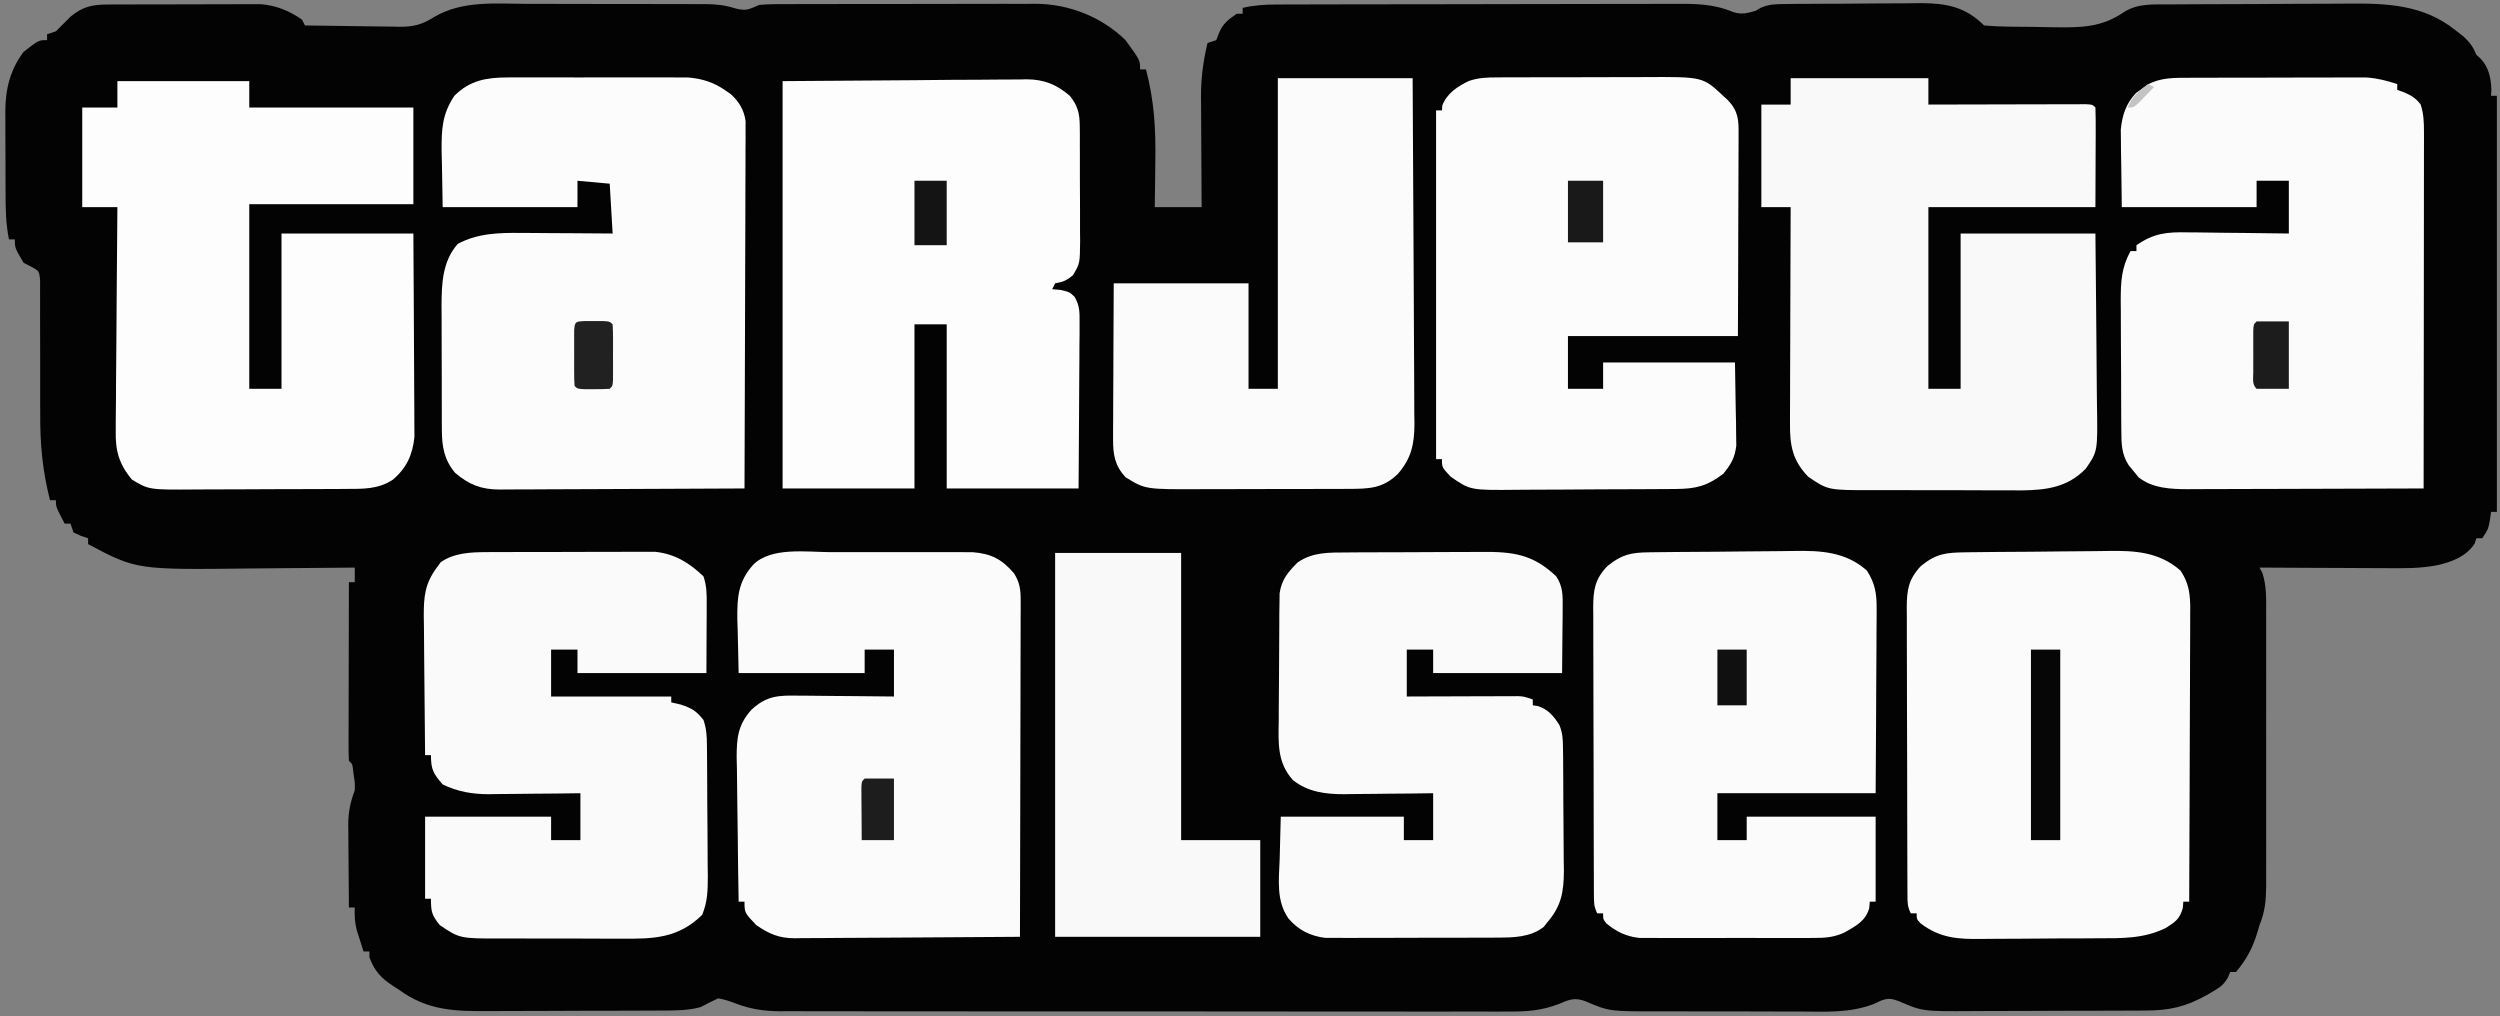 <svg width="401" height="163" viewBox="0 0 401 163" fill="none" xmlns="http://www.w3.org/2000/svg">
  <rect x="0" y="0" width="401" height="163" fill="#808080" stroke="none"/>
  <g clip-path="url(#clip0_601_5)">
    <path
      d="M17.348 0.724C17.913 0.721 18.478 0.718 19.06 0.715C19.671 0.714 20.282 0.714 20.912 0.713C21.546 0.712 22.18 0.71 22.814 0.708C24.143 0.706 25.473 0.705 26.803 0.705C28.502 0.705 30.201 0.699 31.899 0.691C33.21 0.685 34.52 0.684 35.83 0.685C36.759 0.684 37.689 0.679 38.618 0.674C39.472 0.676 39.472 0.676 40.343 0.678C40.842 0.677 41.341 0.677 41.855 0.676C44.345 0.88 46.393 1.736 48.444 3.142C48.676 3.608 48.676 3.608 48.914 4.082C51.464 4.129 54.014 4.163 56.565 4.186C57.432 4.195 58.298 4.208 59.165 4.224C60.414 4.247 61.664 4.258 62.914 4.266C63.49 4.281 63.49 4.281 64.077 4.295C66.362 4.296 67.699 3.955 69.679 2.707C74.162 0.062 79.513 0.595 84.524 0.621C85.427 0.622 86.329 0.621 87.231 0.621C89.114 0.621 90.998 0.626 92.881 0.634C95.29 0.645 97.698 0.645 100.107 0.642C101.967 0.64 103.827 0.643 105.687 0.648C106.575 0.65 107.463 0.65 108.351 0.65C109.593 0.65 110.834 0.655 112.076 0.663C112.621 0.661 112.621 0.661 113.176 0.66C114.913 0.676 116.193 0.812 117.88 1.329C119.708 1.808 120.083 1.512 121.769 0.792C123.301 0.641 124.831 0.659 126.37 0.663C126.831 0.661 127.292 0.658 127.767 0.656C129.291 0.649 130.814 0.65 132.338 0.651C133.399 0.649 134.46 0.647 135.522 0.645C137.747 0.641 139.972 0.641 142.198 0.644C145.043 0.647 147.888 0.639 150.734 0.628C152.927 0.621 155.119 0.62 157.312 0.622C158.361 0.622 159.41 0.619 160.458 0.614C161.929 0.609 163.398 0.612 164.869 0.617C165.298 0.614 165.727 0.61 166.17 0.606C171.481 0.649 176.704 2.698 180.524 6.433C182.874 9.651 182.874 9.651 182.874 11.133C183.184 11.133 183.494 11.133 183.814 11.133C185.143 16.149 185.402 20.731 185.312 25.88C185.305 26.598 185.298 27.315 185.293 28.032C185.279 29.763 185.251 31.493 185.224 33.225C187.706 33.225 190.187 33.225 192.744 33.225C192.74 32.594 192.735 31.964 192.73 31.314C192.712 28.958 192.702 26.602 192.693 24.245C192.688 23.229 192.682 22.212 192.674 21.195C192.662 19.727 192.657 18.26 192.653 16.792C192.648 16.343 192.643 15.894 192.638 15.432C192.637 12.484 192.998 9.769 193.684 6.903C194.382 6.67 194.382 6.67 195.095 6.433C195.23 6.074 195.366 5.715 195.506 5.346C196.165 3.77 196.984 3.148 198.385 2.202C198.695 2.202 199.005 2.202 199.325 2.202C199.325 1.892 199.325 1.582 199.325 1.262C201.142 0.837 202.83 0.731 204.695 0.726C205.61 0.722 205.61 0.722 206.544 0.718C207.217 0.717 207.89 0.717 208.563 0.716C209.274 0.714 209.985 0.712 210.696 0.709C212.626 0.703 214.556 0.7 216.486 0.698C217.693 0.697 218.899 0.695 220.106 0.693C223.886 0.686 227.665 0.682 231.444 0.68C235.8 0.678 240.157 0.67 244.513 0.656C247.884 0.646 251.256 0.641 254.628 0.64C256.639 0.64 258.651 0.637 260.663 0.629C262.556 0.621 264.45 0.62 266.343 0.624C267.036 0.624 267.728 0.622 268.421 0.618C271.784 0.596 274.799 0.591 277.934 1.908C279.255 2.378 280.269 2.129 281.581 1.732C281.858 1.572 282.135 1.412 282.421 1.247C283.77 0.657 284.854 0.663 286.326 0.648C287.194 0.637 287.194 0.637 288.081 0.625C288.712 0.622 289.343 0.62 289.974 0.618C290.625 0.614 291.276 0.609 291.927 0.605C293.292 0.597 294.657 0.594 296.022 0.592C297.762 0.59 299.501 0.572 301.241 0.55C302.586 0.536 303.932 0.533 305.278 0.533C306.228 0.53 307.178 0.516 308.128 0.502C312.24 0.522 315.27 1.109 318.244 4.082C319.566 4.2 320.84 4.259 322.164 4.273C322.557 4.279 322.95 4.284 323.356 4.29C324.191 4.299 325.027 4.305 325.863 4.308C327.126 4.317 328.388 4.346 329.65 4.376C333.853 4.427 337.13 4.397 340.717 1.917C342.914 0.519 345.448 0.718 347.976 0.709C348.554 0.704 348.554 0.704 349.142 0.7C350.413 0.69 351.683 0.685 352.953 0.68C353.389 0.678 353.825 0.676 354.275 0.674C356.586 0.665 358.897 0.658 361.208 0.653C363.581 0.648 365.954 0.632 368.327 0.613C370.164 0.601 372 0.597 373.837 0.595C374.711 0.593 375.585 0.588 376.458 0.579C382.73 0.52 388.641 0.699 393.773 4.787C394.459 5.318 394.459 5.318 395.159 5.86C396.193 6.831 396.668 7.5 397.21 8.783C397.442 8.996 397.675 9.209 397.915 9.429C399.212 10.835 399.537 12.493 399.619 14.364C399.599 14.694 399.58 15.024 399.56 15.363C399.87 15.363 400.18 15.363 400.5 15.363C400.5 37.389 400.5 59.415 400.5 82.108C400.19 82.108 399.88 82.108 399.56 82.108C399.502 82.544 399.444 82.981 399.384 83.43C399.09 84.928 399.09 84.928 398.15 86.339C397.84 86.339 397.529 86.339 397.21 86.339C397.123 86.61 397.035 86.882 396.945 87.161C395.635 89.212 393.423 90.065 391.134 90.618C388.293 91.214 385.469 91.156 382.578 91.131C382 91.129 381.422 91.128 380.826 91.127C378.992 91.121 377.158 91.11 375.324 91.098C374.075 91.092 372.826 91.089 371.577 91.085C368.527 91.075 365.477 91.059 362.427 91.039C362.656 91.466 362.656 91.466 362.89 91.901C363.585 94.067 363.498 96.139 363.489 98.401C363.491 99.158 363.491 99.158 363.494 99.93C363.498 101.598 363.495 103.265 363.492 104.933C363.493 106.092 363.494 107.252 363.495 108.411C363.496 110.842 363.494 113.272 363.49 115.703C363.484 118.817 363.488 121.931 363.493 125.045C363.497 127.44 363.495 129.835 363.493 132.23C363.492 133.378 363.493 134.526 363.495 135.674C363.498 137.28 363.494 138.885 363.489 140.491C363.491 140.965 363.493 141.439 363.495 141.927C363.48 144.275 363.342 146.182 362.427 148.383C362.322 148.741 362.218 149.099 362.11 149.468C361.35 152.007 360.364 153.859 358.667 155.904C358.357 155.904 358.046 155.904 357.727 155.904C357.549 156.332 357.549 156.332 357.367 156.769C356.705 157.926 356.164 158.319 355.024 158.988C354.689 159.185 354.354 159.382 354.009 159.585C350.569 161.507 348.002 162.084 344.075 162.09C343.701 162.092 343.327 162.095 342.942 162.097C341.708 162.104 340.475 162.107 339.241 162.11C338.38 162.112 337.519 162.115 336.658 162.118C334.853 162.123 333.048 162.126 331.243 162.127C328.938 162.13 326.634 162.141 324.329 162.154C322.55 162.163 320.771 162.166 318.991 162.166C318.142 162.168 317.293 162.172 316.444 162.178C308.384 162.232 308.384 162.232 304.613 160.604C303.431 160.168 302.932 160.063 301.731 160.491C301.353 160.669 300.975 160.847 300.586 161.03C296.708 162.519 292.765 162.276 288.672 162.247C287.815 162.248 286.958 162.248 286.101 162.25C284.312 162.25 282.525 162.244 280.736 162.234C278.454 162.22 276.172 162.222 273.889 162.227C272.122 162.231 270.355 162.227 268.588 162.221C267.746 162.219 266.905 162.219 266.064 162.221C258.115 162.23 258.115 162.23 254.319 160.604C252.6 159.961 251.73 160.31 250.072 161.03C247.277 162.104 244.864 162.278 241.893 162.25C241.377 162.252 240.861 162.255 240.33 162.258C238.615 162.264 236.9 162.257 235.185 162.25C233.95 162.252 232.715 162.254 231.48 162.258C228.482 162.264 225.485 162.261 222.487 162.254C218.992 162.246 215.497 162.247 212.003 162.249C205.765 162.252 199.528 162.245 193.291 162.234C187.245 162.222 181.2 162.219 175.154 162.224C168.562 162.229 161.969 162.23 155.377 162.223C154.673 162.223 153.97 162.222 153.266 162.221C152.92 162.221 152.574 162.221 152.218 162.22C149.784 162.218 147.351 162.219 144.917 162.221C141.64 162.223 138.363 162.218 135.086 162.208C133.884 162.206 132.683 162.205 131.481 162.208C129.839 162.21 128.197 162.205 126.555 162.196C126.081 162.199 125.607 162.202 125.118 162.205C122.54 162.182 120.407 161.876 117.993 160.952C117.051 160.597 116.183 160.298 115.189 160.134C114.237 160.58 113.297 161.052 112.368 161.544C110.341 162.092 108.323 162.087 106.237 162.09C105.863 162.092 105.489 162.095 105.104 162.097C103.87 162.104 102.637 162.107 101.403 162.11C100.542 162.112 99.681 162.115 98.82 162.118C97.015 162.123 95.21 162.126 93.405 162.127C91.1 162.13 88.796 162.141 86.491 162.154C84.712 162.163 82.933 162.166 81.153 162.166C80.304 162.168 79.455 162.172 78.606 162.178C73.07 162.215 68.599 162.157 63.955 158.724C63.673 158.545 63.391 158.365 63.101 158.181C61.134 156.899 60.11 155.818 59.254 153.554C59.254 153.243 59.254 152.933 59.254 152.614C58.944 152.614 58.634 152.614 58.314 152.614C58.075 151.88 57.841 151.146 57.609 150.41C57.478 150.001 57.347 149.592 57.213 149.171C56.905 147.916 56.849 146.849 56.904 145.563C56.594 145.563 56.284 145.563 55.964 145.563C55.941 143.339 55.924 141.114 55.913 138.89C55.908 138.134 55.901 137.378 55.893 136.622C55.882 135.533 55.877 134.443 55.872 133.353C55.867 133.018 55.863 132.683 55.858 132.338C55.857 130.289 56.192 128.675 56.904 126.762C56.938 125.591 56.938 125.591 56.757 124.5C56.711 124.138 56.664 123.776 56.616 123.403C56.517 122.528 56.517 122.528 55.964 122.061C55.92 121.167 55.909 120.271 55.911 119.376C55.911 118.515 55.911 118.515 55.911 117.636C55.913 117.005 55.916 116.374 55.918 115.743C55.919 115.101 55.92 114.459 55.92 113.817C55.922 112.124 55.927 110.431 55.932 108.738C55.937 107.011 55.939 105.285 55.941 103.558C55.946 100.169 55.954 96.779 55.964 93.389C56.274 93.389 56.585 93.389 56.904 93.389C56.904 92.614 56.904 91.838 56.904 91.039C56.547 91.043 56.19 91.047 55.822 91.052C52.415 91.09 49.008 91.118 45.6 91.136C43.849 91.146 42.099 91.159 40.348 91.181C21.899 91.402 21.899 91.402 14.131 87.279C14.131 86.968 14.131 86.658 14.131 86.339C13.753 86.213 13.375 86.087 12.985 85.957C12.389 85.68 12.389 85.68 11.781 85.398C11.626 84.933 11.471 84.468 11.311 83.988C11.001 83.988 10.69 83.988 10.371 83.988C8.961 81.286 8.961 81.286 8.961 80.228C8.65 80.228 8.34 80.228 8.021 80.228C6.828 75.554 6.419 71.299 6.453 66.474C6.451 65.812 6.448 65.151 6.444 64.489C6.429 61.714 6.432 58.938 6.441 56.163C6.446 54.452 6.44 52.74 6.427 51.029C6.424 50.381 6.426 49.733 6.433 49.084C6.442 48.184 6.435 47.283 6.428 46.383C6.429 45.871 6.43 45.36 6.431 44.833C6.267 43.464 6.267 43.464 5.001 42.774C4.601 42.57 4.202 42.366 3.79 42.155C2.38 39.773 2.38 39.773 2.38 38.395C2.07 38.395 1.76 38.395 1.44 38.395C0.911 35.844 0.894 33.364 0.891 30.772C0.89 30.313 0.888 29.854 0.886 29.381C0.884 28.414 0.883 27.447 0.883 26.48C0.882 25.004 0.873 23.528 0.864 22.052C0.863 21.11 0.862 20.168 0.862 19.226C0.858 18.787 0.855 18.348 0.851 17.895C0.864 14.316 1.612 11.214 3.79 8.313C6.201 6.433 6.201 6.433 7.551 6.433C7.551 6.122 7.551 5.812 7.551 5.493C8.016 5.337 8.481 5.182 8.961 5.022C9.754 4.249 10.537 3.465 11.311 2.672C13.302 1.032 14.792 0.733 17.348 0.724Z"
      fill="#030303" />
    <path
      d="M351.134 12.475C351.615 12.472 351.615 12.472 352.106 12.47C353.16 12.466 354.215 12.465 355.27 12.464C356.007 12.463 356.744 12.461 357.481 12.459C359.024 12.457 360.568 12.456 362.111 12.456C364.083 12.456 366.055 12.45 368.026 12.441C369.548 12.436 371.07 12.435 372.592 12.436C373.319 12.435 374.045 12.433 374.772 12.429C375.791 12.425 376.81 12.426 377.829 12.429C378.407 12.428 378.986 12.428 379.582 12.427C381.377 12.553 382.813 12.932 384.519 13.483C384.519 13.793 384.519 14.104 384.519 14.423C385.057 14.612 385.057 14.612 385.606 14.805C386.839 15.35 387.467 15.717 388.279 16.773C388.755 18.248 388.807 19.602 388.806 21.146C388.807 21.903 388.807 21.903 388.808 22.676C388.805 23.503 388.805 23.503 388.803 24.347C388.803 24.929 388.803 25.512 388.803 26.112C388.802 27.707 388.8 29.303 388.797 30.898C388.794 32.566 388.794 34.234 388.793 35.902C388.792 39.06 388.788 42.218 388.783 45.376C388.778 48.971 388.775 52.567 388.773 56.162C388.768 63.557 388.76 70.953 388.749 78.348C383.482 78.37 378.215 78.386 372.949 78.397C370.503 78.402 368.057 78.408 365.611 78.419C363.249 78.429 360.887 78.435 358.525 78.437C357.626 78.439 356.726 78.442 355.827 78.447C354.563 78.454 353.3 78.455 352.037 78.455C351.668 78.458 351.299 78.462 350.919 78.465C348.165 78.455 345.256 78.327 343.025 76.56C342.639 76.078 342.639 76.078 342.245 75.587C341.846 75.109 341.846 75.109 341.439 74.621C340.274 72.831 340.274 71.118 340.26 69.017C340.255 68.463 340.251 67.91 340.246 67.339C340.244 66.742 340.242 66.145 340.24 65.53C340.237 64.915 340.235 64.299 340.232 63.665C340.227 62.362 340.224 61.06 340.223 59.757C340.22 58.094 340.209 56.432 340.195 54.77C340.184 53.176 340.184 51.583 340.181 49.99C340.175 49.396 340.17 48.802 340.164 48.19C340.171 45.191 340.269 42.916 341.746 40.275C342.056 40.275 342.366 40.275 342.686 40.275C342.686 39.965 342.686 39.655 342.686 39.335C345.48 37.393 347.57 37.198 350.924 37.271C351.621 37.275 351.621 37.275 352.333 37.279C353.808 37.29 355.282 37.313 356.757 37.337C357.761 37.347 358.765 37.355 359.769 37.363C362.222 37.384 364.675 37.416 367.128 37.455C367.128 34.663 367.128 31.871 367.128 28.994C365.421 28.994 363.715 28.994 361.957 28.994C361.957 30.39 361.957 31.786 361.957 33.225C354.822 33.225 347.687 33.225 340.336 33.225C340.306 30.966 340.277 28.707 340.247 26.38C340.235 25.674 340.222 24.967 340.208 24.24C340.205 23.675 340.201 23.111 340.198 22.529C340.19 21.956 340.183 21.382 340.175 20.791C340.395 18.505 341.003 16.613 342.623 14.912C342.935 14.692 343.246 14.473 343.567 14.247C343.876 14.02 344.185 13.794 344.503 13.56C346.596 12.418 348.796 12.482 351.134 12.475Z"
      fill="#FBFBFB" />
    <path
      d="M81.438 12.421C81.764 12.42 82.09 12.418 82.426 12.416C83.496 12.412 84.565 12.415 85.635 12.418C86.383 12.418 87.131 12.417 87.879 12.415C89.444 12.414 91.008 12.416 92.573 12.421C94.574 12.426 96.574 12.423 98.575 12.417C100.119 12.414 101.662 12.415 103.206 12.417C103.944 12.418 104.681 12.417 105.419 12.415C106.451 12.412 107.484 12.416 108.516 12.421C109.396 12.422 109.396 12.422 110.293 12.424C112.612 12.596 114.56 13.216 116.452 14.57C116.847 14.844 116.847 14.844 117.251 15.123C118.564 16.354 119.339 17.62 119.592 19.412C119.591 19.854 119.59 20.295 119.588 20.75C119.59 21.26 119.592 21.769 119.594 22.294C119.589 22.848 119.584 23.402 119.579 23.973C119.579 24.854 119.579 24.854 119.58 25.753C119.579 27.359 119.572 28.965 119.562 30.571C119.553 32.251 119.552 33.931 119.551 35.611C119.546 38.79 119.535 41.969 119.52 45.149C119.505 48.769 119.497 52.39 119.49 56.01C119.475 63.456 119.45 70.902 119.419 78.348C113.952 78.381 108.485 78.406 103.018 78.421C100.479 78.428 97.941 78.438 95.402 78.454C92.952 78.47 90.502 78.478 88.051 78.482C87.117 78.484 86.183 78.49 85.248 78.497C83.939 78.507 82.629 78.509 81.319 78.508C80.934 78.513 80.548 78.518 80.151 78.523C77.193 78.507 75.305 77.786 73.003 75.851C71.257 73.765 70.889 71.684 70.876 69.012C70.872 68.48 70.867 67.948 70.863 67.4C70.863 66.832 70.864 66.263 70.864 65.677C70.862 65.086 70.86 64.495 70.858 63.886C70.855 62.637 70.854 61.388 70.857 60.139C70.86 58.55 70.852 56.96 70.841 55.37C70.832 53.841 70.834 52.312 70.835 50.783C70.83 50.217 70.826 49.652 70.821 49.069C70.841 45.466 70.953 41.952 73.414 39.129C76.592 37.402 80.08 37.32 83.625 37.363C84.257 37.365 84.257 37.365 84.903 37.367C86.234 37.372 87.565 37.384 88.896 37.396C89.805 37.401 90.714 37.405 91.624 37.409C93.838 37.419 96.053 37.435 98.267 37.455C98.112 34.818 97.957 32.181 97.797 29.464C96.091 29.309 94.385 29.154 92.627 28.994C92.627 30.39 92.627 31.786 92.627 33.225C85.492 33.225 78.357 33.225 71.005 33.225C70.947 29.851 70.947 29.851 70.888 26.409C70.871 25.707 70.853 25.005 70.836 24.282C70.807 20.77 70.907 18.312 72.885 15.363C75.364 12.885 78.024 12.426 81.438 12.421Z"
      fill="#FCFCFC" />
    <path
      d="M240.191 12.414C240.51 12.412 240.829 12.409 241.158 12.407C242.208 12.4 243.258 12.401 244.309 12.402C245.043 12.4 245.778 12.398 246.513 12.396C248.052 12.392 249.592 12.392 251.131 12.395C253.094 12.397 255.057 12.389 257.021 12.379C258.539 12.372 260.057 12.371 261.574 12.373C262.298 12.372 263.021 12.37 263.744 12.365C273.13 12.311 273.13 12.311 276.381 15.363C276.638 15.596 276.894 15.829 277.158 16.068C278.851 17.869 278.892 19.286 278.868 21.623C278.868 21.971 278.868 22.32 278.868 22.679C278.867 23.831 278.86 24.983 278.853 26.136C278.851 26.934 278.85 27.733 278.849 28.532C278.845 30.635 278.836 32.737 278.825 34.84C278.814 37.363 278.81 39.886 278.804 42.408C278.795 46.241 278.777 50.074 278.761 53.906C269.764 53.906 260.768 53.906 251.499 53.906C251.499 56.698 251.499 59.49 251.499 62.367C253.36 62.367 255.221 62.367 257.139 62.367C257.139 60.971 257.139 59.575 257.139 58.136C264.119 58.136 271.099 58.136 278.291 58.136C278.33 60.56 278.368 62.984 278.408 65.481C278.425 66.24 278.443 67 278.46 67.782C278.465 68.386 278.47 68.99 278.474 69.612C278.489 70.535 278.489 70.535 278.504 71.477C278.254 73.471 277.668 74.449 276.411 75.998C273.795 77.973 272.04 78.407 268.801 78.431C268.287 78.436 268.287 78.436 267.763 78.441C266.629 78.45 265.495 78.455 264.361 78.46C263.972 78.462 263.584 78.464 263.184 78.466C261.129 78.476 259.074 78.482 257.018 78.487C254.901 78.492 252.784 78.508 250.666 78.527C249.034 78.539 247.401 78.543 245.768 78.545C244.988 78.547 244.208 78.552 243.428 78.561C235.838 78.641 235.838 78.641 232.697 76.468C231.287 74.97 231.287 74.97 231.287 73.648C230.977 73.648 230.667 73.648 230.347 73.648C230.347 55.189 230.347 36.731 230.347 17.713C230.657 17.713 230.968 17.713 231.287 17.713C231.307 17.452 231.326 17.19 231.346 16.92C232.083 14.973 233.786 13.867 235.601 12.987C237.193 12.454 238.511 12.42 240.191 12.414Z"
      fill="#FCFCFC" />
    <path
      d="M125.529 13.013C132.432 12.965 139.334 12.916 146.446 12.866C148.62 12.845 150.795 12.823 153.035 12.801C155.703 12.791 155.703 12.791 156.955 12.789C157.823 12.785 158.692 12.777 159.561 12.765C160.881 12.748 162.201 12.745 163.522 12.746C163.905 12.738 164.288 12.729 164.682 12.721C167.506 12.746 169.432 13.532 171.593 15.363C172.886 16.986 173.181 18.176 173.193 20.23C173.199 20.721 173.205 21.212 173.211 21.718C173.21 22.243 173.208 22.768 173.207 23.31C173.209 23.854 173.212 24.398 173.214 24.958C173.217 26.107 173.217 27.256 173.213 28.405C173.209 30.163 173.222 31.92 173.237 33.678C173.238 34.795 173.238 35.912 173.236 37.029C173.241 37.554 173.247 38.08 173.252 38.621C173.219 42.259 173.219 42.259 172.113 44.13C171.101 44.994 170.527 45.224 169.243 45.446C169.088 45.756 168.932 46.066 168.773 46.386C169.209 46.424 169.645 46.463 170.095 46.503C171.593 46.856 171.593 46.856 172.382 47.635C173.185 49.059 173.173 50.035 173.163 51.667C173.163 52.26 173.163 52.853 173.163 53.464C173.156 54.108 173.148 54.753 173.141 55.397C173.138 56.058 173.136 56.719 173.135 57.381C173.129 59.118 173.115 60.855 173.1 62.592C173.085 64.366 173.079 66.14 173.072 67.914C173.057 71.392 173.03 74.87 173.003 78.348C166.023 78.348 159.043 78.348 151.851 78.348C151.851 69.662 151.851 60.975 151.851 52.026C150.145 52.026 148.439 52.026 146.681 52.026C146.681 60.712 146.681 69.398 146.681 78.348C139.701 78.348 132.721 78.348 125.529 78.348C125.529 56.788 125.529 35.227 125.529 13.013Z"
      fill="#FDFDFD" />
    <path
      d="M287.221 12.543C294.512 12.543 301.802 12.543 309.313 12.543C309.313 13.939 309.313 15.335 309.313 16.773C309.642 16.772 309.971 16.771 310.309 16.77C313.401 16.761 316.493 16.754 319.585 16.749C321.174 16.747 322.764 16.743 324.354 16.738C326.18 16.732 328.005 16.73 329.831 16.727C330.405 16.725 330.978 16.723 331.569 16.72C332.359 16.72 332.359 16.72 333.165 16.72C333.632 16.719 334.099 16.718 334.579 16.717C335.635 16.773 335.635 16.773 336.105 17.243C336.147 18.428 336.159 19.6 336.151 20.785C336.151 21.099 336.15 21.413 336.15 21.736C336.147 22.912 336.141 24.087 336.135 25.263C336.125 27.891 336.115 30.518 336.105 33.225C327.264 33.225 318.422 33.225 309.313 33.225C309.313 42.842 309.313 52.459 309.313 62.367C311.019 62.367 312.726 62.367 314.484 62.367C314.484 54.146 314.484 45.925 314.484 37.455C321.619 37.455 328.754 37.455 336.105 37.455C336.199 45.849 336.199 45.849 336.22 49.445C336.234 51.893 336.25 54.341 336.282 56.788C336.308 58.763 336.322 60.738 336.328 62.713C336.332 63.464 336.341 64.215 336.354 64.966C336.475 72.408 336.475 72.408 334.551 75.179C331.656 78.156 328.304 78.6 324.311 78.66C323.213 78.663 322.115 78.654 321.016 78.644C320.242 78.644 319.467 78.645 318.692 78.647C317.076 78.648 315.461 78.642 313.845 78.629C311.782 78.612 309.719 78.615 307.656 78.624C306.059 78.629 304.463 78.625 302.866 78.618C302.105 78.615 301.345 78.616 300.585 78.619C293.213 78.636 293.213 78.636 290.042 76.468C287.534 73.894 287.081 71.461 287.115 67.963C287.115 67.586 287.114 67.21 287.114 66.822C287.115 65.584 287.122 64.345 287.13 63.107C287.131 62.246 287.133 61.385 287.134 60.524C287.137 58.263 287.147 56.001 287.157 53.739C287.167 51.43 287.171 49.12 287.176 46.811C287.186 42.282 287.202 37.753 287.221 33.225C285.67 33.225 284.119 33.225 282.521 33.225C282.521 27.796 282.521 22.367 282.521 16.773C284.072 16.773 285.623 16.773 287.221 16.773C287.221 15.377 287.221 13.981 287.221 12.543Z"
      fill="#F9F9F9" />
    <path
      d="M18.831 13.013C25.811 13.013 32.791 13.013 39.983 13.013C39.983 14.409 39.983 15.805 39.983 17.243C48.669 17.243 57.355 17.243 66.305 17.243C66.305 22.362 66.305 27.481 66.305 32.755C57.619 32.755 48.932 32.755 39.983 32.755C39.983 42.527 39.983 52.299 39.983 62.367C41.689 62.367 43.395 62.367 45.153 62.367C45.153 54.146 45.153 45.925 45.153 37.455C52.133 37.455 59.113 37.455 66.305 37.455C66.362 45.886 66.362 45.886 66.374 49.491C66.382 51.947 66.392 54.403 66.411 56.859C66.427 58.84 66.435 60.821 66.439 62.802C66.441 63.557 66.446 64.311 66.454 65.065C66.464 66.125 66.466 67.184 66.465 68.244C66.47 69.148 66.47 69.148 66.475 70.069C66.192 72.902 65.231 75.068 63.015 76.938C60.651 78.514 58.197 78.409 55.417 78.424C55.093 78.426 54.768 78.428 54.434 78.431C53.369 78.438 52.303 78.441 51.238 78.444C50.689 78.445 50.689 78.445 50.129 78.448C48.192 78.454 46.256 78.459 44.319 78.461C42.327 78.463 40.334 78.475 38.342 78.488C36.803 78.497 35.263 78.499 33.723 78.5C32.989 78.501 32.255 78.505 31.521 78.511C23.898 78.571 23.898 78.571 21.181 76.938C19.077 74.469 18.49 72.262 18.565 69.083C18.564 68.498 18.564 68.498 18.564 67.901C18.565 66.624 18.583 65.347 18.602 64.071C18.606 63.18 18.61 62.29 18.612 61.4C18.621 59.066 18.644 56.732 18.67 54.399C18.694 52.014 18.705 49.628 18.717 47.243C18.742 42.57 18.782 37.897 18.831 33.225C16.97 33.225 15.109 33.225 13.191 33.225C13.191 27.951 13.191 22.677 13.191 17.243C15.052 17.243 16.914 17.243 18.831 17.243C18.831 15.847 18.831 14.451 18.831 13.013Z"
      fill="#FDFDFD" />
    <path
      d="M315.242 88.591C315.704 88.584 315.704 88.584 316.176 88.577C317.194 88.563 318.212 88.553 319.23 88.544C319.754 88.539 319.754 88.539 320.289 88.534C322.142 88.519 323.995 88.508 325.848 88.498C327.373 88.49 328.897 88.474 330.422 88.45C332.271 88.422 334.12 88.407 335.97 88.403C336.67 88.399 337.37 88.39 338.07 88.376C342.396 88.295 346.332 88.518 349.736 91.509C351.457 93.987 351.338 96.364 351.306 99.266C351.307 100.003 351.307 100.003 351.307 100.754C351.306 102.371 351.295 103.989 351.284 105.606C351.281 106.73 351.279 107.854 351.278 108.977C351.273 111.93 351.259 114.884 351.243 117.837C351.229 120.852 351.222 123.868 351.215 126.883C351.2 132.796 351.176 138.71 351.146 144.623C350.836 144.623 350.526 144.623 350.206 144.623C350.177 144.972 350.148 145.321 350.118 145.681C349.6 147.434 348.92 147.874 347.386 148.853C343.84 150.597 340.283 150.494 336.415 150.5C335.714 150.505 335.013 150.51 334.312 150.514C332.848 150.523 331.383 150.526 329.919 150.525C328.051 150.525 326.185 150.544 324.318 150.568C322.872 150.584 321.425 150.587 319.979 150.586C319.291 150.588 318.603 150.594 317.915 150.605C314.134 150.659 311.216 150.501 308.103 148.14C307.433 147.443 307.433 147.443 307.433 146.503C307.123 146.503 306.813 146.503 306.493 146.503C305.94 145.397 305.961 144.736 305.957 143.503C305.954 143.07 305.952 142.637 305.949 142.191C305.948 141.715 305.948 141.238 305.947 140.747C305.945 140.247 305.942 139.746 305.94 139.23C305.933 137.568 305.93 135.906 305.927 134.244C305.925 133.091 305.922 131.939 305.919 130.787C305.914 128.368 305.912 125.95 305.91 123.531C305.907 120.43 305.896 117.329 305.883 114.228C305.874 111.846 305.872 109.465 305.871 107.084C305.869 105.941 305.866 104.798 305.859 103.654C305.851 102.055 305.852 100.456 305.855 98.857C305.851 98.384 305.847 97.91 305.842 97.422C305.859 94.611 306.127 92.888 308.122 90.782C310.558 88.791 312.147 88.632 315.242 88.591Z"
      fill="#FBFBFB" />
    <path
      d="M133.202 88.564C133.896 88.563 134.589 88.562 135.282 88.561C136.728 88.56 138.173 88.562 139.619 88.566C141.466 88.572 143.314 88.569 145.161 88.563C146.59 88.559 148.018 88.561 149.447 88.563C150.128 88.564 150.809 88.563 151.491 88.561C152.443 88.558 153.395 88.563 154.348 88.567C155.159 88.568 155.159 88.568 155.986 88.569C159 88.808 160.698 89.687 162.662 91.979C163.552 93.441 163.719 94.524 163.715 96.227C163.717 96.704 163.718 97.181 163.719 97.673C163.714 98.454 163.714 98.454 163.709 99.25C163.709 99.801 163.709 100.351 163.709 100.918C163.709 102.739 163.701 104.56 163.694 106.381C163.692 107.643 163.691 108.905 163.69 110.167C163.687 113.15 163.679 116.133 163.67 119.116C163.659 122.513 163.654 125.909 163.65 129.306C163.64 136.292 163.623 143.277 163.602 150.263C158.572 150.307 153.543 150.34 148.513 150.361C146.177 150.371 143.841 150.384 141.506 150.405C139.25 150.426 136.995 150.437 134.74 150.442C133.881 150.445 133.021 150.452 132.162 150.462C130.956 150.476 129.75 150.478 128.544 150.477C128.191 150.484 127.838 150.49 127.475 150.497C124.906 150.477 123.425 149.833 121.299 148.383C119.419 146.407 119.419 146.407 119.419 144.623C119.109 144.623 118.798 144.623 118.479 144.623C118.413 141.072 118.363 137.522 118.333 133.97C118.318 132.321 118.298 130.672 118.266 129.023C118.229 127.123 118.216 125.224 118.203 123.325C118.189 122.737 118.174 122.15 118.159 121.545C118.158 118.371 118.359 116.238 120.543 113.835C123.005 111.543 124.955 111.527 128.197 111.583C128.632 111.585 129.067 111.587 129.515 111.589C130.899 111.597 132.283 111.614 133.667 111.632C134.607 111.639 135.548 111.646 136.488 111.652C138.789 111.667 141.09 111.692 143.391 111.721C143.391 109.239 143.391 106.757 143.391 104.2C141.84 104.2 140.288 104.2 138.69 104.2C138.69 105.441 138.69 106.682 138.69 107.96C132.021 107.96 125.351 107.96 118.479 107.96C118.43 105.789 118.382 103.617 118.332 101.38C118.311 100.702 118.289 100.025 118.267 99.327C118.229 95.787 118.4 93.263 120.829 90.569C123.698 87.7 129.405 88.552 133.202 88.564Z"
      fill="#FBFBFB" />
    <path
      d="M264.468 88.591C264.781 88.586 265.094 88.582 265.416 88.577C266.452 88.563 267.487 88.553 268.523 88.544C268.878 88.541 269.233 88.538 269.599 88.534C271.483 88.519 273.366 88.508 275.249 88.498C276.8 88.49 278.351 88.474 279.902 88.45C281.781 88.422 283.66 88.407 285.539 88.403C286.251 88.399 286.963 88.39 287.675 88.376C292.029 88.296 296.018 88.487 299.442 91.509C300.782 93.601 301.026 95.209 301.013 97.67C301.013 98.152 301.013 98.152 301.013 98.643C301.012 99.697 301.001 100.749 300.99 101.802C300.988 102.536 300.986 103.269 300.984 104.003C300.979 105.927 300.965 107.851 300.949 109.775C300.932 112.087 300.926 114.4 300.918 116.712C300.904 120.219 300.877 123.725 300.853 127.232C292.476 127.232 284.1 127.232 275.471 127.232C275.471 129.713 275.471 132.195 275.471 134.752C277.022 134.752 278.573 134.752 280.171 134.752C280.171 133.511 280.171 132.27 280.171 130.992C286.996 130.992 293.821 130.992 300.853 130.992C300.853 135.49 300.853 139.988 300.853 144.623C300.542 144.623 300.232 144.623 299.912 144.623C299.883 144.972 299.854 145.321 299.824 145.681C299.196 147.808 297.652 148.528 295.805 149.602C294.071 150.35 292.859 150.442 290.976 150.446C290.659 150.448 290.343 150.451 290.016 150.453C288.977 150.46 287.938 150.455 286.898 150.451C286.171 150.452 285.445 150.453 284.718 150.455C283.197 150.457 281.677 150.454 280.157 150.447C278.213 150.439 276.269 150.444 274.325 150.452C272.825 150.457 271.325 150.456 269.825 150.452C269.108 150.451 268.392 150.452 267.675 150.456C266.672 150.459 265.669 150.454 264.665 150.446C264.096 150.445 263.526 150.444 262.939 150.442C260.837 150.203 259.288 149.469 257.668 148.119C257.139 147.443 257.139 147.443 257.139 146.503C256.829 146.503 256.519 146.503 256.199 146.503C255.646 145.397 255.668 144.736 255.663 143.503C255.66 143.07 255.658 142.637 255.655 142.191C255.654 141.715 255.654 141.238 255.653 140.747C255.651 140.247 255.649 139.746 255.646 139.23C255.639 137.568 255.636 135.906 255.634 134.244C255.631 133.091 255.628 131.939 255.626 130.787C255.621 128.368 255.618 125.95 255.616 123.531C255.614 120.43 255.602 117.329 255.589 114.228C255.58 111.846 255.578 109.465 255.577 107.084C255.576 105.941 255.572 104.798 255.566 103.654C255.558 102.055 255.559 100.456 255.562 98.857C255.557 98.384 255.553 97.91 255.548 97.422C255.565 94.613 255.821 92.868 257.844 90.782C260.135 88.944 261.575 88.629 264.468 88.591Z"
      fill="#FBFBFB" />
    <path
      d="M216.082 88.613C216.683 88.609 217.283 88.604 217.902 88.599C218.55 88.597 219.197 88.595 219.845 88.593C220.175 88.592 220.505 88.591 220.845 88.589C222.589 88.582 224.333 88.578 226.077 88.576C227.871 88.573 229.664 88.562 231.458 88.549C232.845 88.54 234.232 88.537 235.619 88.537C236.281 88.535 236.942 88.531 237.603 88.525C242.676 88.481 245.884 88.888 249.619 92.449C250.716 94.1 250.668 95.544 250.651 97.495C250.648 98.043 250.646 98.592 250.643 99.158C250.635 99.852 250.626 100.547 250.618 101.262C250.598 103.473 250.579 105.683 250.559 107.96C243.734 107.96 236.909 107.96 229.877 107.96C229.877 106.719 229.877 105.478 229.877 104.2C228.481 104.2 227.085 104.2 225.647 104.2C225.647 106.682 225.647 109.164 225.647 111.721C226.209 111.718 226.771 111.716 227.35 111.713C229.434 111.705 231.518 111.699 233.602 111.695C234.505 111.692 235.407 111.689 236.309 111.685C237.605 111.679 238.902 111.677 240.198 111.675C240.602 111.672 241.006 111.67 241.422 111.667C241.798 111.667 242.175 111.667 242.562 111.667C242.893 111.666 243.224 111.665 243.565 111.664C244.448 111.721 244.448 111.721 245.858 112.191C245.858 112.501 245.858 112.811 245.858 113.131C246.13 113.169 246.401 113.208 246.681 113.248C248.326 113.796 249.24 114.864 250.135 116.322C250.655 117.596 250.688 118.598 250.703 119.974C250.71 120.498 250.718 121.022 250.726 121.562C250.728 122.127 250.731 122.691 250.733 123.273C250.737 123.856 250.742 124.439 250.746 125.04C250.753 126.274 250.757 127.509 250.759 128.743C250.761 130.004 250.771 131.265 250.788 132.526C250.811 134.348 250.818 136.169 250.821 137.991C250.83 138.552 250.84 139.113 250.849 139.69C250.831 143.053 250.44 145.331 248.209 147.913C248.018 148.159 247.828 148.405 247.631 148.658C245.522 150.342 242.794 150.382 240.202 150.392C239.734 150.396 239.734 150.396 239.256 150.4C238.234 150.406 237.213 150.406 236.191 150.405C235.476 150.407 234.76 150.409 234.044 150.411C232.549 150.414 231.054 150.414 229.558 150.412C227.646 150.409 225.735 150.417 223.823 150.428C222.347 150.435 220.87 150.435 219.394 150.434C218.689 150.434 217.985 150.436 217.28 150.441C216.293 150.447 215.307 150.444 214.321 150.438C213.761 150.439 213.201 150.439 212.624 150.439C210.219 150.166 208.255 149.189 206.68 147.34C204.678 144.487 205.137 141.143 205.259 137.807C205.317 135.558 205.375 133.309 205.435 130.992C211.95 130.992 218.465 130.992 225.177 130.992C225.177 132.233 225.177 133.474 225.177 134.752C226.728 134.752 228.279 134.752 229.877 134.752C229.877 132.27 229.877 129.789 229.877 127.232C228.068 127.256 228.068 127.256 226.222 127.281C225.041 127.292 223.86 127.301 222.679 127.309C221.865 127.316 221.05 127.326 220.235 127.338C219.058 127.355 217.881 127.363 216.703 127.369C216.165 127.38 216.165 127.38 215.617 127.391C212.613 127.392 209.785 127.043 207.375 125.118C204.856 122.313 205.049 119.205 205.11 115.607C205.111 114.992 205.112 114.377 205.112 113.744C205.115 112.448 205.126 111.153 205.145 109.857C205.169 108.201 205.174 106.545 205.173 104.889C205.174 103.301 205.186 101.713 205.199 100.126C205.2 99.533 205.202 98.94 205.203 98.329C205.212 97.776 205.221 97.224 205.231 96.655C205.236 96.171 205.241 95.686 205.247 95.187C205.56 92.979 206.588 91.767 208.138 90.216C210.575 88.529 213.185 88.631 216.082 88.613Z"
      fill="#FAFAFA" />
    <path
      d="M78.021 88.56C78.328 88.557 78.635 88.555 78.951 88.552C79.955 88.546 80.959 88.546 81.963 88.547C82.667 88.546 83.371 88.543 84.075 88.541C85.546 88.538 87.018 88.538 88.489 88.54C90.368 88.543 92.247 88.535 94.126 88.524C95.579 88.517 97.031 88.517 98.484 88.518C99.176 88.518 99.869 88.516 100.561 88.511C101.532 88.505 102.502 88.508 103.473 88.514C104.023 88.513 104.574 88.513 105.141 88.513C108.289 88.862 110.579 90.297 112.838 92.449C113.383 94.084 113.362 95.358 113.354 97.082C113.353 97.65 113.352 98.22 113.351 98.806C113.347 99.529 113.342 100.253 113.338 100.998C113.328 103.295 113.318 105.593 113.308 107.96C106.484 107.96 99.659 107.96 92.627 107.96C92.627 106.719 92.627 105.478 92.627 104.2C91.231 104.2 89.835 104.2 88.397 104.2C88.397 106.682 88.397 109.164 88.397 111.72C94.756 111.72 101.116 111.72 107.668 111.72C107.668 112.031 107.668 112.341 107.668 112.661C108.172 112.777 108.676 112.893 109.196 113.013C110.975 113.606 111.697 114.032 112.838 115.481C113.333 116.965 113.377 118.036 113.392 119.595C113.401 120.428 113.401 120.428 113.41 121.278C113.413 121.879 113.417 122.48 113.42 123.099C113.424 123.716 113.428 124.333 113.432 124.969C113.439 126.277 113.444 127.584 113.447 128.892C113.452 130.562 113.469 132.233 113.487 133.903C113.503 135.501 113.505 137.1 113.509 138.698C113.517 139.296 113.525 139.894 113.534 140.51C113.528 142.807 113.504 144.621 112.62 146.756C108.759 150.505 104.873 150.61 99.72 150.559C98.997 150.559 98.274 150.561 97.552 150.562C96.044 150.564 94.536 150.557 93.028 150.544C91.103 150.528 89.18 150.531 87.255 150.54C85.765 150.545 84.275 150.54 82.785 150.533C82.076 150.531 81.366 150.531 80.657 150.534C73.745 150.552 73.745 150.552 70.535 148.383C69.258 146.787 69.125 146.237 69.125 144.153C68.815 144.153 68.505 144.153 68.185 144.153C68.185 139.81 68.185 135.467 68.185 130.992C74.855 130.992 81.525 130.992 88.397 130.992C88.397 132.233 88.397 133.474 88.397 134.752C89.948 134.752 91.499 134.752 93.097 134.752C93.097 132.27 93.097 129.789 93.097 127.232C91.857 127.248 90.616 127.264 89.338 127.281C88.125 127.292 86.912 127.301 85.698 127.309C84.861 127.316 84.023 127.326 83.186 127.338C81.976 127.355 80.766 127.363 79.556 127.369C79.187 127.377 78.818 127.384 78.438 127.391C75.807 127.392 73.387 126.993 71.005 125.822C69.501 124.097 69.125 123.424 69.125 121.121C68.815 121.121 68.505 121.121 68.185 121.121C68.141 117.685 68.108 114.249 68.088 110.812C68.078 109.216 68.065 107.62 68.043 106.024C68.019 104.187 68.01 102.349 68.001 100.511C67.992 99.942 67.982 99.373 67.972 98.787C67.971 95.612 68.164 93.618 70.065 91.039C70.269 90.758 70.472 90.477 70.682 90.187C72.823 88.68 75.487 88.57 78.021 88.56Z"
      fill="#FAFAFA" />
    <path
      d="M204.965 12.543C212.1 12.543 219.236 12.543 226.587 12.543C226.64 20.261 226.683 27.979 226.709 35.698C226.721 39.282 226.737 42.866 226.764 46.45C226.788 49.574 226.803 52.699 226.808 55.824C226.811 57.478 226.818 59.131 226.835 60.785C226.854 62.633 226.855 64.482 226.854 66.331C226.862 66.876 226.871 67.42 226.879 67.981C226.858 71.269 226.397 73.463 224.237 75.998C221.796 78.378 219.575 78.406 216.273 78.416C215.954 78.418 215.635 78.419 215.306 78.421C214.256 78.425 213.206 78.427 212.155 78.427C211.421 78.428 210.686 78.43 209.951 78.432C208.412 78.434 206.873 78.435 205.333 78.435C203.37 78.435 201.407 78.442 199.443 78.45C197.925 78.455 196.408 78.456 194.89 78.456C194.166 78.456 193.443 78.458 192.72 78.462C183.708 78.503 183.708 78.503 180.553 76.556C178.787 74.683 178.526 72.881 178.537 70.365C178.537 69.81 178.537 69.255 178.537 68.683C178.544 67.791 178.544 67.791 178.552 66.882C178.553 66.269 178.554 65.657 178.556 65.026C178.559 63.404 178.568 61.783 178.579 60.161C178.588 58.503 178.593 56.846 178.597 55.189C178.607 51.941 178.625 48.693 178.643 45.446C185.778 45.446 192.914 45.446 200.265 45.446C200.265 51.03 200.265 56.614 200.265 62.367C201.816 62.367 203.367 62.367 204.965 62.367C204.965 45.925 204.965 29.483 204.965 12.543Z"
      fill="#FBFBFB" />
    <path
      d="M169.243 88.689C175.912 88.689 182.582 88.689 189.454 88.689C189.454 103.89 189.454 119.091 189.454 134.752C193.642 134.752 197.83 134.752 202.145 134.752C202.145 139.871 202.145 144.99 202.145 150.263C191.287 150.263 180.43 150.263 169.243 150.263C169.243 129.944 169.243 109.624 169.243 88.689Z"
      fill="#F9F9F9" />
    <path
      d="M325.764 104.2C327.316 104.2 328.867 104.2 330.465 104.2C330.465 114.282 330.465 124.364 330.465 134.752C328.914 134.752 327.363 134.752 325.764 134.752C325.764 124.67 325.764 114.588 325.764 104.2Z"
      fill="#060606" />
    <path
      d="M93.787 51.494C94.493 51.495 94.493 51.495 95.212 51.497C95.682 51.496 96.153 51.495 96.637 51.494C97.797 51.556 97.797 51.556 98.267 52.026C98.314 52.754 98.329 53.485 98.33 54.215C98.331 54.877 98.331 54.877 98.332 55.553C98.33 56.018 98.328 56.483 98.326 56.961C98.328 57.426 98.33 57.891 98.332 58.37C98.331 58.811 98.33 59.253 98.33 59.708C98.329 60.116 98.329 60.524 98.328 60.945C98.267 61.897 98.267 61.897 97.797 62.367C96.937 62.413 96.074 62.428 95.212 62.426C94.742 62.427 94.272 62.428 93.787 62.429C92.627 62.367 92.627 62.367 92.157 61.897C92.11 61.168 92.095 60.438 92.094 59.708C92.094 59.267 92.093 58.825 92.093 58.37C92.094 57.905 92.096 57.44 92.098 56.961C92.096 56.497 92.094 56.032 92.093 55.553C92.093 55.111 92.094 54.67 92.094 54.215C92.095 53.807 92.096 53.398 92.096 52.978C92.187 51.562 92.363 51.57 93.787 51.494Z"
      fill="#212121" />
    <path
      d="M361.957 51.556C363.663 51.556 365.37 51.556 367.128 51.556C367.128 55.124 367.128 58.691 367.128 62.367C365.421 62.367 363.715 62.367 361.957 62.367C361.195 61.604 361.426 60.759 361.425 59.708C361.424 59.267 361.423 58.825 361.423 58.37C361.425 57.905 361.426 57.44 361.428 56.961C361.427 56.497 361.425 56.032 361.423 55.553C361.423 55.111 361.424 54.67 361.425 54.215C361.425 53.807 361.426 53.398 361.426 52.978C361.487 52.026 361.487 52.026 361.957 51.556Z"
      fill="#1C1C1C" />
    <path
      d="M251.499 28.994C253.36 28.994 255.222 28.994 257.139 28.994C257.139 32.252 257.139 35.509 257.139 38.865C255.278 38.865 253.417 38.865 251.499 38.865C251.499 35.608 251.499 32.35 251.499 28.994Z"
      fill="#191919" />
    <path
      d="M146.681 28.994C148.387 28.994 150.093 28.994 151.851 28.994C151.851 32.407 151.851 35.819 151.851 39.335C150.145 39.335 148.439 39.335 146.681 39.335C146.681 35.923 146.681 32.51 146.681 28.994Z"
      fill="#141414" />
    <path
      d="M138.69 124.881C140.241 124.881 141.793 124.881 143.391 124.881C143.391 128.139 143.391 131.396 143.391 134.752C141.684 134.752 139.978 134.752 138.22 134.752C138.208 133.195 138.198 131.638 138.191 130.081C138.187 129.637 138.183 129.192 138.179 128.734C138.177 128.312 138.176 127.889 138.174 127.454C138.172 127.062 138.169 126.671 138.167 126.268C138.22 125.352 138.22 125.352 138.69 124.881Z"
      fill="#1D1D1D" />
    <path
      d="M275.471 104.2C277.022 104.2 278.573 104.2 280.171 104.2C280.171 107.147 280.171 110.094 280.171 113.131C278.62 113.131 277.069 113.131 275.471 113.131C275.471 110.183 275.471 107.236 275.471 104.2Z"
      fill="#101010" />
    <path
      d="M344.566 13.483C344.876 13.638 345.186 13.793 345.506 13.953C344.98 14.504 344.45 15.052 343.919 15.598C343.625 15.904 343.331 16.209 343.027 16.524C342.216 17.243 342.216 17.243 341.276 17.243C341.976 15.46 343.041 14.606 344.566 13.483Z"
      fill="#C4C4C4" />
  </g>
  <defs>
    <clipPath id="clip0_601_5">
      <rect width="400" height="162.162" fill="white" transform="translate(0.5 0.419)" />
    </clipPath>
  </defs>
</svg>